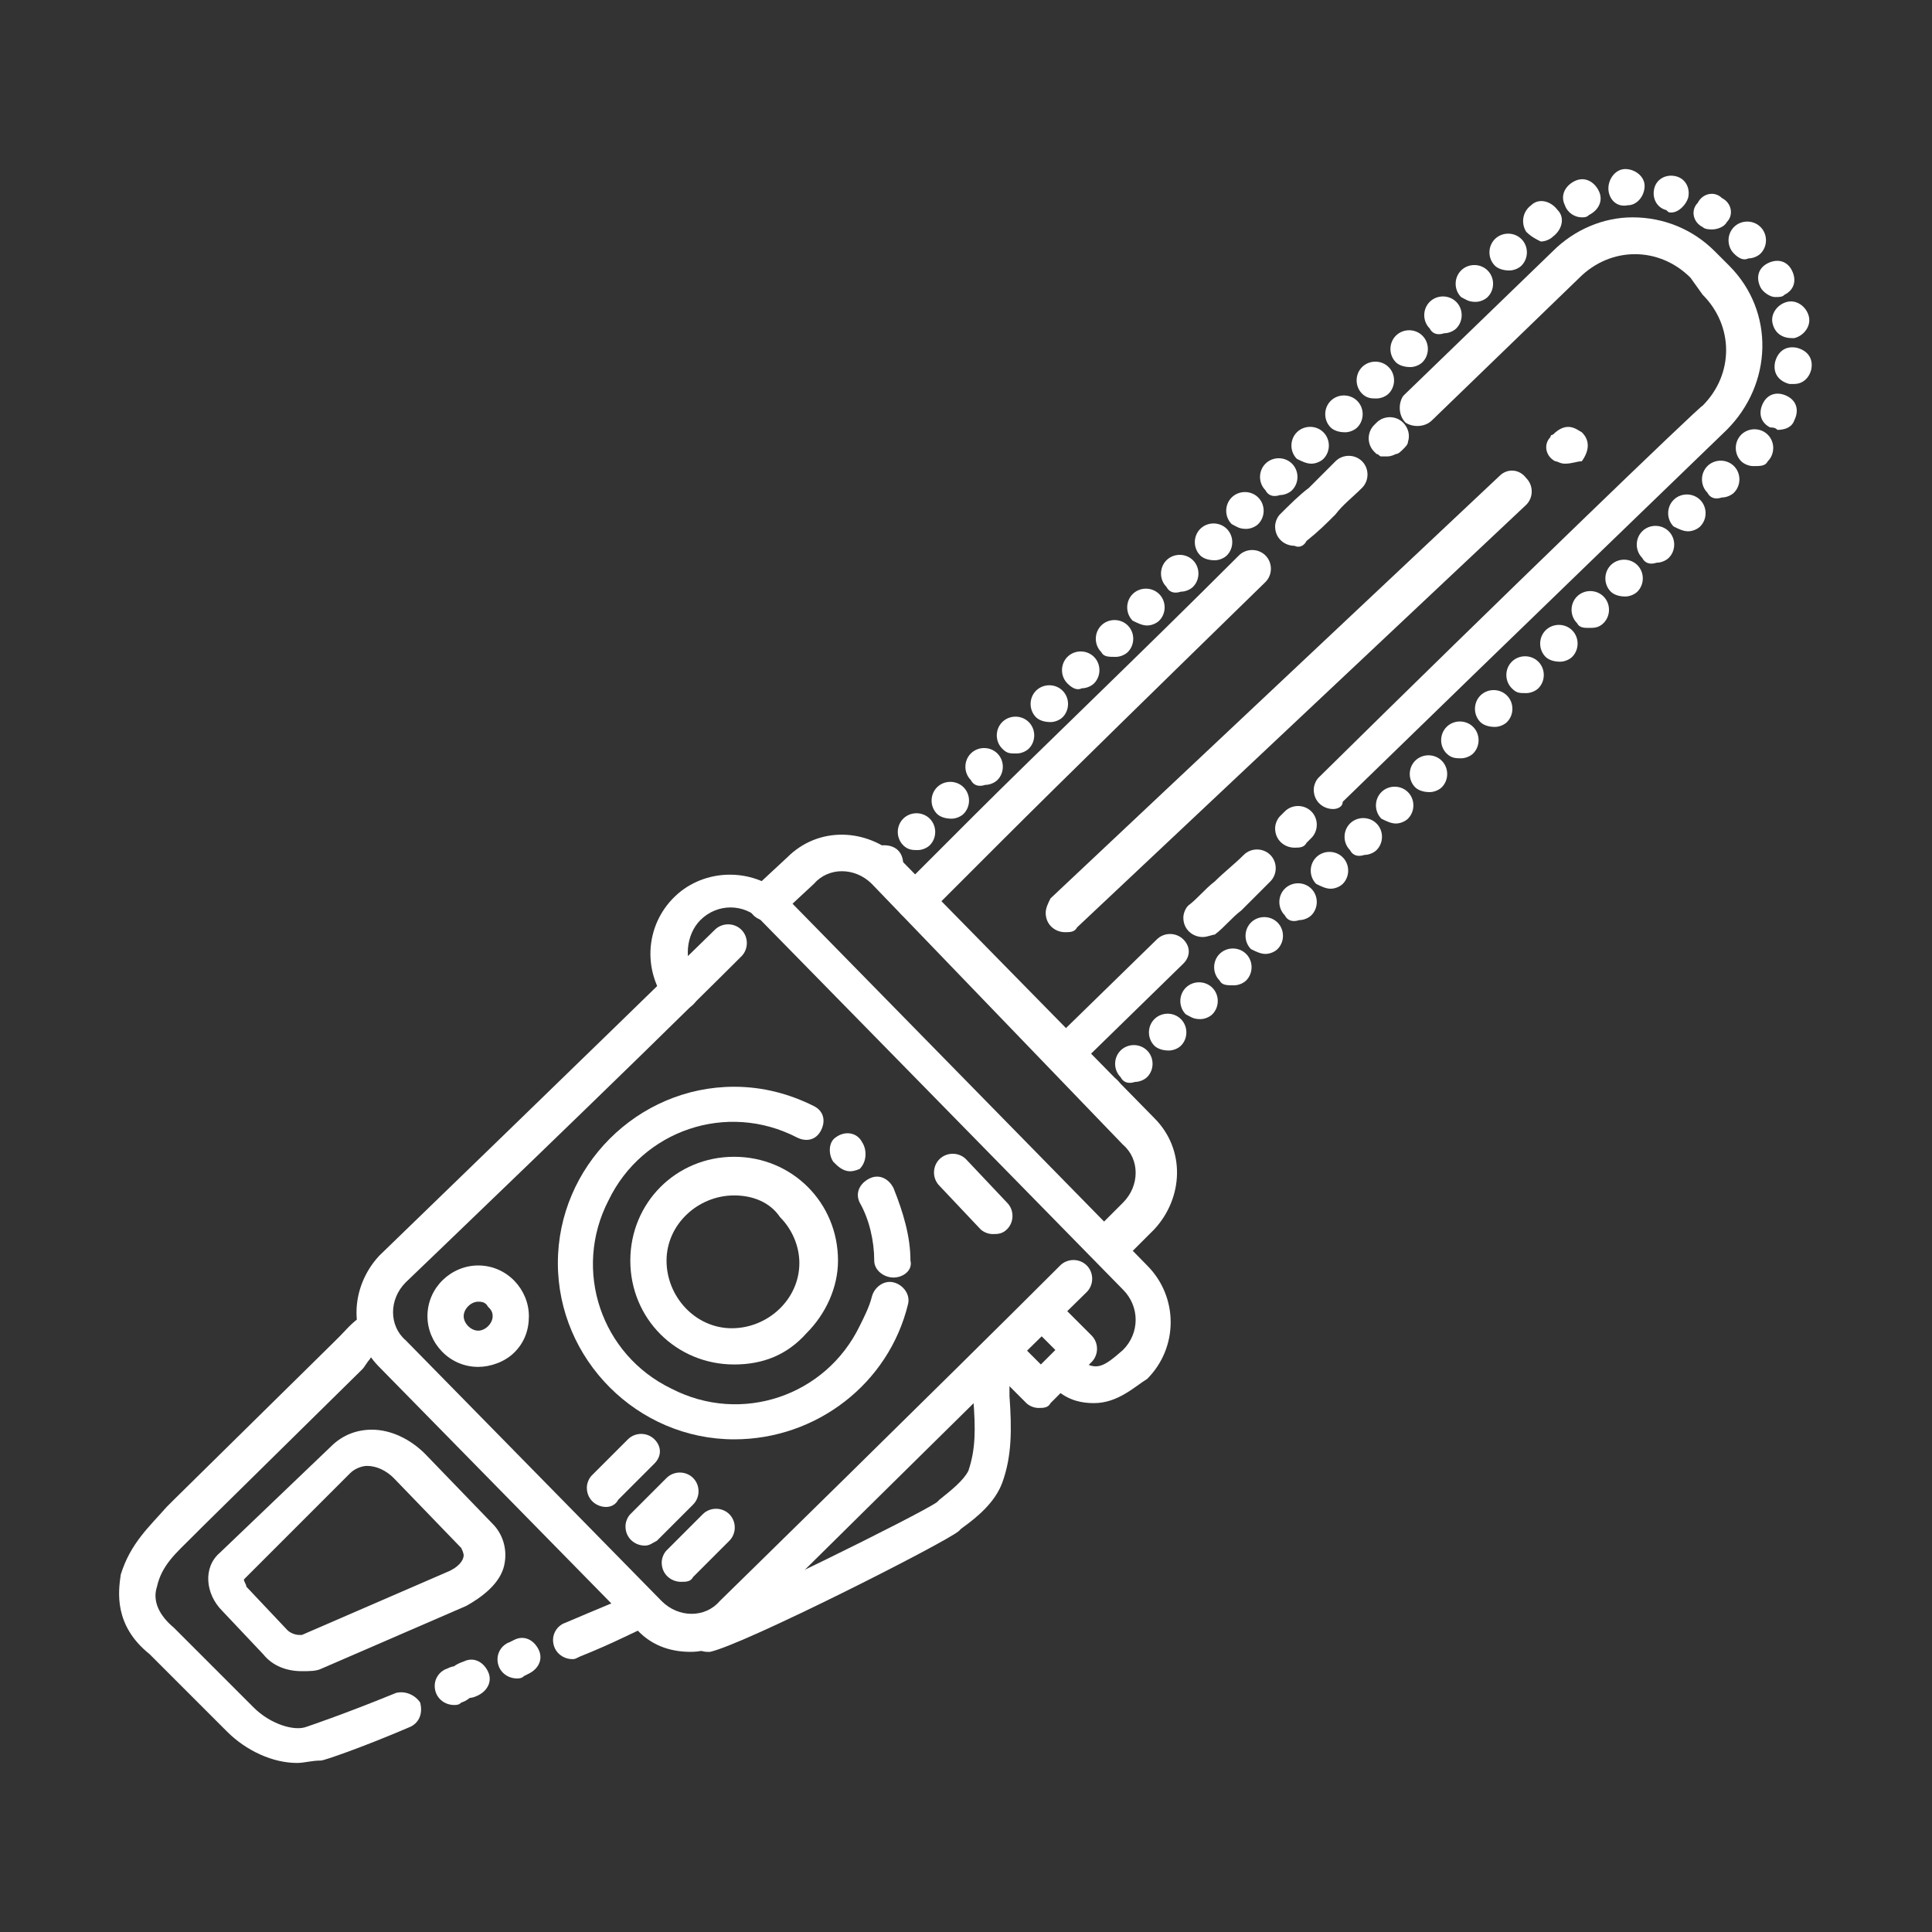 <?xml version="1.0" encoding="utf-8"?>
<!-- Generator: Adobe Illustrator 21.0.1, SVG Export Plug-In . SVG Version: 6.00 Build 0)  -->
<svg version="1.1" id="Layer_1" xmlns="http://www.w3.org/2000/svg" xmlns:xlink="http://www.w3.org/1999/xlink" x="0px" y="0px"
	 viewBox="0 0 80 80" style="enable-background:new 0 0 80 80;" xml:space="preserve">
<rect x="0" y="0" width="80" height="80" fill="#333333" stroke="none"/>
<style type="text/css">
	.st0{fill:#FFFFFF;}
</style>
<g>
	<path class="st0" d="M18.8,70.6c-0.4,0-0.8-0.3-0.8-0.8c0-0.3,0.2-0.6,0.5-0.7c0.2-0.1,0.3-0.1,0.3-0.1s0.1-0.1,0.4-0.2
		c0.4-0.2,0.8,0,1,0.4c0.2,0.4,0,0.8-0.4,1c-0.2,0.1-0.3,0.1-0.3,0.1c-0.1,0-0.1,0.1-0.4,0.2C19,70.6,18.9,70.6,18.8,70.6z"/>
	<path class="st0" d="M21.4,69.5c-0.4,0-0.8-0.3-0.8-0.8c0-0.3,0.2-0.6,0.5-0.7l0.2-0.1c0.4-0.2,0.8,0,1,0.4s0,0.8-0.4,1l-0.2,0.1
		C21.6,69.5,21.5,69.5,21.4,69.5z"/>
	<path class="st0" d="M23.7,68.7c-0.4,0-0.8-0.3-0.8-0.8c0-0.3,0.2-0.6,0.5-0.7c1.4-0.6,2.4-1,2.6-1.1c0.4-0.2,0.8,0,1,0.3
		c0.2,0.4,0,0.8-0.3,1c0,0,0,0,0,0c-0.3,0.1-1.2,0.6-2.7,1.2C23.8,68.7,23.8,68.7,23.7,68.7z"/>
	<path class="st0" d="M45.9,52.3c-0.4,0-0.8-0.3-0.8-0.8c0-0.2,0.1-0.4,0.2-0.5l1.2-1.2c0.7-0.7,0.7-1.8,0-2.4c0,0,0,0,0,0
		L36.1,36.6c-0.7-0.7-1.8-0.7-2.4,0l-1.4,1.3c-0.3,0.3-0.8,0.3-1.1,0c-0.3-0.3-0.3-0.8,0-1.1l0,0l1.4-1.3c1.3-1.3,3.3-1.2,4.6,0
		l10.6,10.8c1.3,1.3,1.2,3.3,0,4.6c0,0,0,0,0,0l-1.2,1.2C46.3,52.2,46.1,52.3,45.9,52.3z"/>
	<path class="st0" d="M28.6,68.4c-0.9,0-1.7-0.3-2.3-1L15.7,56.6c-1.3-1.3-1.2-3.3,0-4.6c0.1-0.1,9.2-8.9,13.9-13.5
		c0.3-0.3,0.8-0.3,1.1,0c0.3,0.3,0.3,0.8,0,1.1C26,44.3,16.9,53,16.8,53.1c-0.7,0.7-0.7,1.8,0,2.4l10.6,10.8c0.7,0.7,1.8,0.7,2.4,0
		c0,0,9.4-9.2,14.1-13.9c0.3-0.3,0.8-0.3,1.1,0c0.3,0.3,0.3,0.8,0,1.1c-4.7,4.6-14.1,13.9-14.1,13.9C30.2,68,29.4,68.4,28.6,68.4z"
		/>
	<path class="st0" d="M44.3,44.3c-0.4,0-0.8-0.3-0.8-0.8c0-0.2,0.1-0.4,0.2-0.5l4.2-4.1c0.3-0.3,0.8-0.3,1.1,0c0.3,0.3,0.3,0.7,0,1
		l-4.2,4.1C44.7,44.2,44.5,44.3,44.3,44.3z"/>
	<path class="st0" d="M49.8,38.8c-0.4,0-0.8-0.3-0.8-0.8c0-0.2,0.1-0.4,0.2-0.5c0.4-0.3,0.7-0.7,1.1-1c0.4-0.4,0.8-0.7,1.2-1.1
		c0.3-0.3,0.8-0.3,1.1,0s0.3,0.8,0,1.1c-0.4,0.4-0.8,0.8-1.2,1.2c-0.4,0.3-0.7,0.7-1.1,1C50.2,38.7,50,38.8,49.8,38.8z"/>
	<path class="st0" d="M53.6,35.1c-0.4,0-0.8-0.3-0.8-0.8c0-0.2,0.1-0.4,0.2-0.5l0.2-0.2c0.3-0.3,0.8-0.3,1.1,0
		c0.3,0.3,0.3,0.8,0,1.1l-0.2,0.2C54,35.1,53.8,35.1,53.6,35.1z"/>
	<path class="st0" d="M55.2,33.5c-0.4,0-0.8-0.3-0.8-0.8c0-0.2,0.1-0.4,0.2-0.5c7.5-7.4,15.8-15.4,15.9-15.4c1.3-1.3,1.3-3.3,0-4.6
		L70,11.5c-1.3-1.3-3.3-1.3-4.6,0l-6.1,5.9c-0.3,0.3-0.8,0.3-1.1,0.1c-0.3-0.3-0.3-0.8-0.1-1.1c0,0,0,0,0.1-0.1l6.1-5.9
		C65.2,9.5,66.4,9,67.6,9h0c1.3,0,2.5,0.5,3.4,1.4l0.6,0.6c1.9,1.9,1.8,4.9-0.1,6.8c-0.1,0.1-8.4,8.1-15.9,15.4
		C55.6,33.4,55.4,33.5,55.2,33.5z"/>
	<path class="st0" d="M57.4,18.9c-0.1,0-0.2,0-0.2,0c-0.1,0-0.1-0.1-0.2-0.1c0,0-0.1-0.1-0.1-0.1c-0.3-0.3-0.3-0.8,0-1.1l0,0
		l0.1-0.1c0.3-0.3,0.8-0.3,1.1,0c0.2,0.2,0.3,0.5,0.2,0.8c0,0.1-0.1,0.2-0.2,0.3l0,0l0,0l0,0c-0.1,0.1-0.2,0.2-0.3,0.2
		C57.6,18.9,57.5,18.9,57.4,18.9z"/>
	<path class="st0" d="M53.6,22.6c-0.4,0-0.8-0.3-0.8-0.8c0-0.2,0.1-0.4,0.2-0.5c0.4-0.4,0.8-0.8,1.2-1.1c0.4-0.4,0.7-0.7,1.1-1.1
		c0.3-0.3,0.8-0.3,1.1,0c0.3,0.3,0.3,0.8,0,1.1c-0.4,0.4-0.8,0.7-1.1,1.1c-0.4,0.4-0.7,0.7-1.2,1.1C54,22.6,53.8,22.7,53.6,22.6z"/>
	<path class="st0" d="M37.9,38.1c-0.4,0-0.8-0.3-0.8-0.8c0-0.2,0.1-0.4,0.2-0.5l3-3c2.7-2.7,6.8-6.6,11-10.8c0.3-0.3,0.8-0.3,1.1,0
		c0.3,0.3,0.3,0.8,0,1.1l0,0c-4.2,4.1-8.3,8.1-11,10.8c-1.4,1.4-2.4,2.4-3,3C38.3,38,38.1,38.1,37.9,38.1z"/>
	<path class="st0" d="M36.6,36.6c-0.4,0-0.8-0.3-0.8-0.8c0-0.4,0.3-0.8,0.8-0.8s0.8,0.3,0.8,0.8c0,0.2-0.1,0.4-0.2,0.5
		C37,36.5,36.8,36.6,36.6,36.6z"/>
	<path class="st0" d="M46.4,44.6c-0.3-0.3-0.3-0.8,0-1.1c0,0,0,0,0,0l0,0c0.3-0.3,0.8-0.3,1.1,0l0,0c0.3,0.3,0.3,0.8,0,1.1
		c0,0,0,0,0,0l0,0c-0.1,0.1-0.3,0.2-0.5,0.2l0,0C46.7,44.9,46.5,44.8,46.4,44.6z M47.8,43.3c-0.3-0.3-0.3-0.8,0-1.1c0,0,0,0,0,0l0,0
		c0.3-0.3,0.8-0.3,1.1,0l0,0c0.3,0.3,0.3,0.8,0,1.1l0,0c-0.1,0.1-0.3,0.2-0.5,0.2l0,0C48.1,43.5,47.9,43.4,47.8,43.3z M49.1,42
		c-0.3-0.3-0.3-0.8,0-1.1c0,0,0,0,0,0l0,0c0.3-0.3,0.8-0.3,1.1,0l0,0c0.3,0.3,0.3,0.8,0,1.1l0,0c-0.1,0.1-0.3,0.2-0.5,0.2l0,0
		C49.4,42.2,49.3,42.1,49.1,42z M50.5,40.6c-0.3-0.3-0.3-0.8,0-1.1c0,0,0,0,0,0l0,0c0.3-0.3,0.8-0.3,1.1,0l0,0
		c0.3,0.3,0.3,0.8,0,1.1l0,0c-0.1,0.1-0.3,0.2-0.5,0.2l0,0C50.8,40.8,50.6,40.8,50.5,40.6L50.5,40.6z M51.8,39.3
		c-0.3-0.3-0.3-0.8,0-1.1c0,0,0,0,0,0l0,0c0.3-0.3,0.8-0.3,1.1,0l0,0c0.3,0.3,0.3,0.8,0,1.1c0,0,0,0,0,0l0,0
		c-0.1,0.1-0.3,0.2-0.5,0.2l0,0C52.2,39.5,52,39.4,51.8,39.3L51.8,39.3z M53.2,37.9c-0.3-0.3-0.3-0.8,0-1.1c0,0,0,0,0,0l0,0
		c0.3-0.3,0.8-0.3,1.1,0l0,0c0.3,0.3,0.3,0.8,0,1.1l0,0c-0.1,0.1-0.3,0.2-0.5,0.2l0,0C53.5,38.2,53.3,38.1,53.2,37.9z M54.5,36.6
		c-0.3-0.3-0.3-0.8,0-1.1c0,0,0,0,0,0l0,0c0.3-0.3,0.8-0.3,1.1,0l0,0c0.3,0.3,0.3,0.8,0,1.1l0,0c-0.1,0.1-0.3,0.2-0.5,0.2l0,0
		C54.9,36.8,54.7,36.7,54.5,36.6L54.5,36.6z M55.9,35.2c-0.3-0.3-0.3-0.8,0-1.1c0,0,0,0,0,0l0,0c0.3-0.3,0.8-0.3,1.1,0l0,0
		c0.3,0.3,0.3,0.8,0,1.1c0,0,0,0,0,0l0,0c-0.1,0.1-0.3,0.2-0.5,0.2l0,0C56.2,35.5,56,35.4,55.9,35.2L55.9,35.2z M37.4,35
		c-0.3-0.3-0.3-0.8,0-1.1c0,0,0,0,0,0l0,0c0.3-0.3,0.8-0.3,1.1,0l0,0c0.3,0.3,0.3,0.8,0,1.1l0,0c-0.1,0.1-0.3,0.2-0.5,0.2l0,0
		C37.8,35.2,37.6,35.2,37.4,35z M57.2,33.9c-0.3-0.3-0.3-0.8,0-1.1c0,0,0,0,0,0l0,0c0.3-0.3,0.8-0.3,1.1,0l0,0
		c0.3,0.3,0.3,0.8,0,1.1l0,0c-0.1,0.1-0.3,0.2-0.5,0.2l0,0C57.6,34.1,57.4,34,57.2,33.9L57.2,33.9z M38.8,33.7
		c-0.3-0.3-0.3-0.8,0-1.1c0,0,0,0,0,0l0,0c0.3-0.3,0.8-0.3,1.1,0c0,0,0,0,0,0l0,0c0.3,0.3,0.3,0.8,0,1.1l0,0
		c-0.1,0.1-0.3,0.2-0.5,0.2l0,0C39.1,33.9,38.9,33.8,38.8,33.7L38.8,33.7z M58.6,32.6c-0.3-0.3-0.3-0.8,0-1.1c0,0,0,0,0,0l0,0
		c0.3-0.3,0.8-0.3,1.1,0c0,0,0,0,0,0l0,0c0.3,0.3,0.3,0.8,0,1.1c0,0,0,0,0,0l0,0c-0.1,0.1-0.3,0.2-0.5,0.2l0,0
		C58.9,32.8,58.7,32.7,58.6,32.6L58.6,32.6z M40.2,32.3c-0.3-0.3-0.3-0.8,0-1.1c0,0,0,0,0,0l0,0c0.3-0.3,0.8-0.3,1.1,0l0,0
		c0.3,0.3,0.3,0.8,0,1.1c0,0,0,0,0,0l0,0c-0.1,0.1-0.3,0.2-0.5,0.2l0,0C40.5,32.6,40.3,32.5,40.2,32.3L40.2,32.3z M59.9,31.2
		c-0.3-0.3-0.3-0.8,0-1.1l0,0c0.3-0.3,0.8-0.3,1.1,0c0,0,0,0,0,0l0,0c0.3,0.3,0.3,0.8,0,1.1l0,0c-0.1,0.1-0.3,0.2-0.5,0.2l0,0
		C60.3,31.4,60.1,31.4,59.9,31.2L59.9,31.2z M41.5,31c-0.3-0.3-0.3-0.8,0-1.1l0,0c0.3-0.3,0.8-0.3,1.1,0l0,0c0.3,0.3,0.3,0.8,0,1.1
		l0,0c-0.1,0.1-0.3,0.2-0.5,0.2l0,0C41.8,31.2,41.7,31.2,41.5,31L41.5,31z M61.3,29.9c-0.3-0.3-0.3-0.8,0-1.1c0,0,0,0,0,0l0,0
		c0.3-0.3,0.8-0.3,1.1,0l0,0c0.3,0.3,0.3,0.8,0,1.1c0,0,0,0,0,0l0,0c-0.1,0.1-0.3,0.2-0.5,0.2l0,0C61.6,30.1,61.4,30,61.3,29.9
		L61.3,29.9z M42.9,29.7c-0.3-0.3-0.3-0.8,0-1.1c0,0,0,0,0,0l0,0c0.3-0.3,0.8-0.3,1.1,0l0,0c0.3,0.3,0.3,0.8,0,1.1c0,0,0,0,0,0l0,0
		c-0.1,0.1-0.3,0.2-0.5,0.2l0,0C43.2,29.9,43,29.8,42.9,29.7L42.9,29.7z M62.6,28.5c-0.3-0.3-0.3-0.8,0-1.1l0,0
		c0.3-0.3,0.8-0.3,1.1,0c0,0,0,0,0,0l0,0c0.3,0.3,0.3,0.8,0,1.1l0,0c-0.1,0.1-0.3,0.2-0.5,0.2l0,0C62.9,28.7,62.8,28.7,62.6,28.5
		L62.6,28.5z M44.2,28.3c-0.3-0.3-0.3-0.8,0-1.1l0,0c0.3-0.3,0.8-0.3,1.1,0c0,0,0,0,0,0l0,0c0.3,0.3,0.3,0.8,0,1.1l0,0
		c-0.1,0.1-0.3,0.2-0.5,0.2l0,0C44.6,28.6,44.4,28.5,44.2,28.3L44.2,28.3z M64,27.2c-0.3-0.3-0.3-0.8,0-1.1c0,0,0,0,0,0l0,0
		c0.3-0.3,0.8-0.3,1.1,0c0,0,0,0,0,0l0,0c0.3,0.3,0.3,0.8,0,1.1c0,0,0,0,0,0l0,0c-0.1,0.1-0.3,0.2-0.5,0.2l0,0
		C64.3,27.4,64.1,27.3,64,27.2L64,27.2z M45.6,27c-0.3-0.3-0.3-0.8,0-1.1l0,0c0.3-0.3,0.8-0.3,1.1,0c0,0,0,0,0,0l0,0
		c0.3,0.3,0.3,0.8,0,1.1l0,0c-0.1,0.1-0.3,0.2-0.5,0.2l0,0C45.9,27.2,45.7,27.2,45.6,27L45.6,27z M65.3,25.8c-0.3-0.3-0.3-0.8,0-1.1
		c0,0,0,0,0,0l0,0c0.3-0.3,0.8-0.3,1.1,0c0,0,0,0,0,0l0,0c0.3,0.3,0.3,0.8,0,1.1l0,0C66.2,26,66,26,65.8,26l0,0
		C65.6,26,65.4,26,65.3,25.8L65.3,25.8z M46.9,25.7c-0.3-0.3-0.3-0.8,0-1.1c0,0,0,0,0,0l0,0c0.3-0.3,0.8-0.3,1.1,0l0,0
		c0.3,0.3,0.3,0.8,0,1.1l0,0c-0.1,0.1-0.3,0.2-0.5,0.2l0,0C47.3,25.9,47.1,25.8,46.9,25.7z M66.7,24.5c-0.3-0.3-0.3-0.8,0-1.1l0,0
		c0.3-0.3,0.8-0.3,1.1,0l0,0c0.3,0.3,0.3,0.8,0,1.1l0,0c-0.1,0.1-0.3,0.2-0.5,0.2l0,0C67,24.7,66.8,24.6,66.7,24.5L66.7,24.5z
		 M48.3,24.3c-0.3-0.3-0.3-0.8,0-1.1c0,0,0,0,0,0l0,0c0.3-0.3,0.8-0.3,1.1,0c0,0,0,0,0,0l0,0c0.3,0.3,0.3,0.8,0,1.1l0,0
		c-0.1,0.1-0.3,0.2-0.5,0.2l0,0C48.6,24.6,48.4,24.5,48.3,24.3L48.3,24.3z M68,23.1c-0.3-0.3-0.3-0.8,0-1.1l0,0
		c0.3-0.3,0.8-0.3,1.1,0l0,0c0.3,0.3,0.3,0.8,0,1.1l0,0c-0.1,0.1-0.3,0.2-0.5,0.2l0,0C68.3,23.4,68.1,23.3,68,23.1L68,23.1z
		 M49.7,23c-0.3-0.3-0.3-0.8,0-1.1c0,0,0,0,0,0l0,0c0.3-0.3,0.8-0.3,1.1,0c0,0,0,0,0,0l0,0c0.3,0.3,0.3,0.8,0,1.1l0,0
		c-0.1,0.1-0.3,0.2-0.5,0.2l0,0C50,23.2,49.8,23.1,49.7,23L49.7,23z M69.3,21.8c-0.3-0.3-0.3-0.8,0-1.1l0,0c0.3-0.3,0.8-0.3,1.1,0
		c0,0,0,0,0,0l0,0c0.3,0.3,0.3,0.8,0,1.1c0,0,0,0,0,0l0,0c-0.1,0.1-0.3,0.2-0.5,0.2l0,0C69.7,22,69.5,21.9,69.3,21.8L69.3,21.8z
		 M51,21.7c-0.3-0.3-0.3-0.8,0-1.1c0,0,0,0,0,0l0,0c0.3-0.3,0.8-0.3,1.1,0l0,0c0.3,0.3,0.3,0.8,0,1.1l0,0c-0.1,0.1-0.3,0.2-0.5,0.2
		l0,0C51.3,21.9,51.2,21.8,51,21.7L51,21.7z M70.7,20.4c-0.3-0.3-0.3-0.8,0-1.1c0,0,0,0,0,0l0,0c0.3-0.3,0.8-0.3,1.1,0l0,0
		c0.3,0.3,0.3,0.8,0,1.1c0,0,0,0,0,0l0,0c-0.1,0.1-0.3,0.2-0.5,0.2l0,0C71,20.7,70.8,20.6,70.7,20.4L70.7,20.4z M52.4,20.3
		c-0.3-0.3-0.3-0.8,0-1.1l0,0c0.3-0.3,0.8-0.3,1.1,0c0,0,0,0,0,0l0,0c0.3,0.3,0.3,0.8,0,1.1c0,0,0,0,0,0l0,0
		c-0.1,0.1-0.3,0.2-0.5,0.2l0,0C52.7,20.6,52.5,20.5,52.4,20.3L52.4,20.3z M72.1,19.1c-0.3-0.3-0.3-0.8,0-1.1l0,0
		c0.3-0.3,0.8-0.3,1.1,0l0,0c0.3,0.3,0.3,0.8,0,1.1l0,0c-0.1,0.2-0.3,0.2-0.6,0.2l0,0C72.4,19.3,72.2,19.2,72.1,19.1L72.1,19.1z
		 M53.7,19c-0.3-0.3-0.3-0.8,0-1.1c0,0,0,0,0,0l0,0c0.3-0.3,0.8-0.3,1.1,0c0,0,0,0,0,0l0,0c0.3,0.3,0.3,0.8,0,1.1l0,0
		c-0.1,0.1-0.3,0.2-0.5,0.2l0,0C54.1,19.2,53.9,19.1,53.7,19z M55.1,17.7c-0.3-0.3-0.3-0.8,0-1.1c0,0,0,0,0,0l0,0
		c0.3-0.3,0.8-0.3,1.1,0c0,0,0,0,0,0l0,0c0.3,0.3,0.3,0.8,0,1.1c0,0,0,0,0,0l0,0c-0.1,0.1-0.3,0.2-0.5,0.2l0,0
		C55.4,17.9,55.2,17.8,55.1,17.7L55.1,17.7z M73.3,17.7c-0.4-0.2-0.5-0.6-0.3-1l0,0c0.2-0.4,0.6-0.5,1-0.3l0,0
		c0.4,0.2,0.5,0.6,0.3,1l0,0c-0.1,0.3-0.4,0.4-0.7,0.4l0,0C73.5,17.7,73.4,17.7,73.3,17.7L73.3,17.7z M56.4,16.3
		c-0.3-0.3-0.3-0.8,0-1.1c0,0,0,0,0,0l0,0c0.3-0.3,0.8-0.3,1.1,0l0,0c0.3,0.3,0.3,0.8,0,1.1l0,0c-0.1,0.1-0.3,0.2-0.5,0.2l0,0
		C56.8,16.5,56.6,16.5,56.4,16.3z M74.1,15.9c-0.4-0.1-0.7-0.4-0.6-0.9c0,0,0,0,0,0l0,0c0.1-0.4,0.4-0.7,0.9-0.6c0,0,0,0,0,0l0,0
		c0.4,0.1,0.7,0.4,0.6,0.9c0,0,0,0,0,0l0,0c-0.1,0.4-0.4,0.6-0.7,0.6l0,0C74.2,15.9,74.2,15.9,74.1,15.9L74.1,15.9z M57.8,15
		c-0.3-0.3-0.3-0.8,0-1.1l0,0c0.3-0.3,0.8-0.3,1.1,0c0,0,0,0,0,0l0,0c0.3,0.3,0.3,0.8,0,1.1l0,0c-0.1,0.1-0.3,0.2-0.5,0.2l0,0
		C58.1,15.2,57.9,15.1,57.8,15z M73.4,13.4L73.4,13.4c-0.1-0.4,0.2-0.8,0.6-0.9l0,0c0.4-0.1,0.8,0.2,0.9,0.6l0,0
		c0.1,0.4-0.2,0.8-0.6,0.9l0,0c0,0-0.1,0-0.1,0l0,0C73.8,14,73.5,13.8,73.4,13.4z M59.2,13.6c-0.3-0.3-0.3-0.8,0-1.1c0,0,0,0,0,0
		l0,0c0.3-0.3,0.8-0.3,1.1,0l0,0c0.3,0.3,0.3,0.8,0,1.1l0,0c-0.1,0.1-0.3,0.2-0.5,0.2l0,0C59.5,13.9,59.3,13.8,59.2,13.6z
		 M60.5,12.3c-0.3-0.3-0.3-0.8,0-1.1c0,0,0,0,0,0l0,0c0.3-0.3,0.8-0.3,1.1,0l0,0c0.3,0.3,0.3,0.8,0,1.1c0,0,0,0,0,0l0,0
		c-0.1,0.1-0.3,0.2-0.5,0.2l0,0C60.8,12.5,60.7,12.4,60.5,12.3z M72.9,11.9c-0.2-0.4-0.1-0.8,0.3-1c0,0,0,0,0,0l0,0
		c0.4-0.2,0.8-0.1,1,0.3c0,0,0,0,0,0l0,0c0.2,0.4,0.1,0.8-0.3,1c0,0,0,0,0,0l0,0c-0.1,0.1-0.2,0.1-0.4,0.1l0,0
		C73.3,12.3,73,12.1,72.9,11.9z M61.9,11c-0.3-0.3-0.3-0.8,0-1.1c0,0,0,0,0,0l0,0c0.3-0.3,0.8-0.3,1.1,0l0,0c0.3,0.3,0.3,0.8,0,1.1
		l0,0c-0.1,0.1-0.3,0.2-0.5,0.2l0,0C62.2,11.2,62,11.1,61.9,11z M71.8,10.5c-0.3-0.3-0.3-0.8,0-1.1l0,0c0.3-0.3,0.8-0.3,1.1,0l0,0
		c0.3,0.3,0.3,0.8,0,1.1c0,0,0,0,0,0l0,0c-0.1,0.1-0.3,0.2-0.5,0.2l0,0C72.2,10.8,72,10.7,71.8,10.5z M63.2,9.6
		C63,9.3,63,8.8,63.4,8.5c0,0,0,0,0,0l0,0c0.3-0.3,0.8-0.2,1.1,0.2l0,0c0.3,0.3,0.2,0.8-0.2,1.1l0,0c-0.1,0.1-0.3,0.2-0.5,0.2l0,0
		C63.6,9.9,63.4,9.8,63.2,9.6L63.2,9.6z M70.5,9.4c-0.4-0.2-0.5-0.7-0.2-1l0,0c0.2-0.4,0.7-0.5,1-0.2c0,0,0,0,0,0l0,0
		c0.4,0.2,0.5,0.7,0.2,1l0,0c-0.1,0.2-0.4,0.3-0.6,0.3l0,0C70.8,9.5,70.6,9.5,70.5,9.4L70.5,9.4z M64.8,8.5c-0.2-0.4,0-0.8,0.4-1
		c0,0,0,0,0,0l0,0c0.4-0.2,0.8,0,1,0.4l0,0c0.2,0.4,0,0.8-0.4,1l0,0C65.7,9,65.6,9,65.5,9l0,0C65.2,9,64.9,8.8,64.8,8.5L64.8,8.5z
		 M69,8.7c-0.4-0.1-0.6-0.5-0.5-0.9c0,0,0,0,0,0l0,0c0.1-0.4,0.5-0.6,0.9-0.5c0,0,0,0,0,0l0,0c0.4,0.1,0.6,0.5,0.5,0.9c0,0,0,0,0,0
		l0,0c-0.1,0.3-0.4,0.6-0.7,0.6l0,0C69.1,8.8,69.1,8.8,69,8.7L69,8.7z M66.6,7.8c0-0.4,0.3-0.8,0.7-0.8c0,0,0,0,0,0l0,0
		c0.4,0,0.8,0.3,0.8,0.7l0,0c0,0.4-0.3,0.8-0.7,0.8c0,0,0,0,0,0h0C66.9,8.6,66.6,8.2,66.6,7.8L66.6,7.8z"/>
	<path class="st0" d="M45.7,46.1c-0.4,0-0.8-0.3-0.8-0.8c0-0.4,0.3-0.8,0.8-0.8c0.4,0,0.8,0.3,0.8,0.8c0,0.2-0.1,0.4-0.2,0.5
		C46.1,46,45.9,46.1,45.7,46.1z"/>
	<path class="st0" d="M43,58.3L43,58.3c-0.2,0-0.4-0.1-0.5-0.2c0,0-0.7-0.7-1.5-1.5c-0.3-0.3-0.3-0.8,0-1.1c0.3-0.3,0.8-0.3,1.1,0
		l1,1l0.6-0.6l-1-1c-0.3-0.3-0.3-0.8,0-1.1c0.3-0.3,0.7-0.3,1,0l1.5,1.5c0.3,0.3,0.3,0.8,0,1.1c0,0,0,0,0,0l-1.7,1.7
		C43.4,58.3,43.2,58.3,43,58.3z"/>
	<path class="st0" d="M45.3,58.1c-0.5,0-1-0.1-1.5-0.5c-0.3-0.2-0.4-0.7-0.2-1.1s0.7-0.4,1.1-0.2c0.7,0.5,1,0.3,1.8-0.4l0,0
		c0.7-0.7,0.7-1.8,0-2.5L31.5,38.1c-0.7-0.7-1.8-0.7-2.5,0c-0.6,0.6-0.7,1.7-0.2,2.4c0.3,0.3,0.2,0.8-0.1,1.1
		c-0.3,0.3-0.8,0.2-1.1-0.1c0,0,0,0,0,0c-1.1-1.5-0.8-3.5,0.6-4.6c1.3-1,3.2-0.9,4.4,0.3l14.9,15.2c1.3,1.3,1.3,3.4,0,4.7l0,0
		C47,57.4,46.3,58.1,45.3,58.1z"/>
	<path class="st0" d="M29.3,68.4c-0.4,0-0.8-0.3-0.8-0.8c0-0.4,0.2-0.7,0.6-0.7c1.1-0.3,9-4.2,9.7-4.7l0.1-0.1
		c0.5-0.4,1-0.8,1.2-1.2c0.3-0.9,0.3-1.7,0.2-3c0-0.3,0-0.5,0-0.8c0-0.4,0.3-0.8,0.7-0.8c0.4,0,0.8,0.3,0.8,0.7l0,0
		c0,0.3,0,0.5,0,0.8c0.1,1.4,0.1,2.5-0.3,3.6c-0.3,0.8-1,1.4-1.7,1.9l-0.1,0.1c-0.6,0.5-8.9,4.7-10.3,5
		C29.5,68.4,29.4,68.4,29.3,68.4z"/>
	<path class="st0" d="M41.1,51.1c-0.2,0-0.4-0.1-0.5-0.2l-1.7-1.8c-0.3-0.3-0.3-0.8,0-1.1c0.3-0.3,0.8-0.3,1.1,0l1.7,1.8
		c0.3,0.3,0.3,0.8,0,1.1C41.5,51.1,41.3,51.1,41.1,51.1z"/>
	<path class="st0" d="M19.8,56.6c-1.2,0-2.1-1-2.1-2.1c0-1.2,1-2.1,2.1-2.1c1.2,0,2.1,1,2.1,2.1c0,0.6-0.2,1.1-0.6,1.5
		C20.9,56.4,20.3,56.6,19.8,56.6z M19.8,53.9c-0.3,0-0.6,0.3-0.6,0.6c0,0.3,0.3,0.6,0.6,0.6s0.6-0.3,0.6-0.6c0-0.2-0.1-0.3-0.2-0.4
		C20.1,53.9,19.9,53.9,19.8,53.9L19.8,53.9z"/>
	<path class="st0" d="M12.5,69.2c-0.6,0-1.2-0.2-1.6-0.7l-1.7-1.8c-0.7-0.7-0.8-1.8-0.1-2.4l0,0l4.6-4.4c0.5-0.5,1.1-0.7,1.7-0.7
		c0.8,0,1.6,0.4,2.2,1l2.8,2.9c0,0,0,0,0,0c0.4,0.4,0.6,1,0.5,1.6c-0.1,0.7-0.7,1.3-1.6,1.8l0,0l-6,2.6
		C13.1,69.2,12.8,69.2,12.5,69.2z M10.1,65.4c0,0.1,0.1,0.2,0.1,0.3l1.7,1.8c0.1,0.1,0.3,0.2,0.5,0.2c0,0,0.1,0,0.1,0l0,0l6-2.6
		c0.5-0.2,0.7-0.5,0.7-0.7c0,0,0-0.1-0.1-0.3l-2.8-2.9c0,0,0,0,0,0c-0.3-0.3-0.7-0.5-1.1-0.5c-0.2,0-0.5,0.1-0.7,0.3l0,0L10.1,65.4z
		"/>
	<path class="st0" d="M12.3,73c-1,0-2.1-0.5-2.9-1.3l-3.2-3.2c-1.5-1.2-1.3-2.6-1.2-3.3c0.4-1.3,1.2-2,1.9-2.8
		c0.1-0.1,0.2-0.2,0.3-0.3l6.6-6.5c0.1-0.1,0.2-0.2,0.3-0.3c0.3-0.3,0.6-0.7,1.1-0.9c0.4-0.2,0.8,0,1,0.4c0.1,0.4,0,0.8-0.4,1
		c-0.1,0.1-0.4,0.3-0.5,0.5c-0.1,0.1-0.2,0.3-0.3,0.4l-6.6,6.5c-0.1,0.1-0.2,0.2-0.4,0.4c-0.7,0.7-1.3,1.2-1.5,2.1
		c-0.2,0.6,0.1,1.2,0.7,1.7c0,0,0,0,0.1,0.1l3.2,3.2c0.7,0.7,1.7,1,2.2,0.8l0,0c0,0,1.5-0.5,3.7-1.4c0.4-0.1,0.8,0.1,1,0.4
		c0.1,0.4,0,0.8-0.4,1c-2.1,0.9-3.6,1.4-3.7,1.4C12.9,72.9,12.6,73,12.3,73z"/>
	<path class="st0" d="M28.2,65.5c-0.4,0-0.8-0.3-0.8-0.8c0-0.2,0.1-0.4,0.2-0.5l1.5-1.5c0.3-0.3,0.8-0.3,1.1,0s0.3,0.8,0,1.1l0,0
		l-1.5,1.5C28.6,65.5,28.4,65.5,28.2,65.5z"/>
	<path class="st0" d="M26.7,64c-0.4,0-0.8-0.3-0.8-0.8c0-0.2,0.1-0.4,0.2-0.5l1.5-1.5c0.3-0.3,0.8-0.3,1.1,0c0.3,0.3,0.3,0.8,0,1.1
		l-1.5,1.5C27,63.9,26.9,64,26.7,64z"/>
	<path class="st0" d="M25.1,62.4c-0.4,0-0.8-0.3-0.8-0.8c0-0.2,0.1-0.4,0.2-0.5l1.5-1.5c0.3-0.3,0.8-0.3,1.1,0c0.3,0.3,0.3,0.7,0,1
		l-1.5,1.5C25.5,62.3,25.3,62.4,25.1,62.4z"/>
	<path class="st0" d="M30.4,59.6c-4,0-7.3-3.3-7.3-7.3c0-4,3.3-7.3,7.3-7.3c1.2,0,2.3,0.3,3.3,0.8c0.4,0.2,0.5,0.6,0.3,1
		c-0.2,0.4-0.6,0.5-1,0.3c0,0,0,0,0,0c-2.9-1.5-6.4-0.3-7.8,2.6c-1.5,2.9-0.3,6.4,2.6,7.8c2.9,1.5,6.4,0.3,7.8-2.6
		c0.2-0.4,0.4-0.8,0.5-1.2c0.1-0.4,0.5-0.7,0.9-0.6c0.4,0.1,0.7,0.5,0.6,0.9C36.8,57.3,33.8,59.6,30.4,59.6z"/>
	<path class="st0" d="M37,52.9c-0.4,0-0.8-0.3-0.8-0.7c0-0.8-0.2-1.7-0.6-2.4c-0.2-0.4,0-0.8,0.4-1c0.4-0.2,0.8,0,1,0.4
		c0.4,1,0.7,2,0.7,3C37.8,52.6,37.4,52.9,37,52.9C37,52.9,37,52.9,37,52.9L37,52.9z"/>
	<path class="st0" d="M35.2,48.5c-0.2,0-0.4-0.1-0.6-0.3l0,0l0,0c0,0-0.1-0.1-0.1-0.1c-0.2-0.3-0.2-0.8,0.1-1
		c0.4-0.3,0.9-0.2,1.1,0.2c0.2,0.3,0.2,0.8-0.1,1.1C35.6,48.4,35.4,48.5,35.2,48.5z"/>
	<path class="st0" d="M30.4,56.5c-2.4,0-4.3-1.9-4.3-4.3c0-2.4,1.9-4.3,4.3-4.3s4.3,1.9,4.3,4.3c0,1.1-0.5,2.2-1.3,3
		C32.6,56.1,31.6,56.5,30.4,56.5z M30.4,49.5c-1.5,0-2.8,1.2-2.8,2.7c0,1.5,1.2,2.8,2.7,2.8c1.5,0,2.8-1.2,2.8-2.7
		c0-0.7-0.3-1.4-0.8-1.9C31.9,49.8,31.2,49.5,30.4,49.5z"/>
	<path class="st0" d="M64.8,19.2c-0.2,0-0.3-0.1-0.4-0.1c-0.4-0.2-0.5-0.7-0.2-1c0-0.1,0.1-0.1,0.1-0.1c0.6-0.6,1-0.2,1.2-0.1
		c0.1,0.1,0.5,0.5,0,1.2C65.3,19.1,65.1,19.2,64.8,19.2z"/>
	<path class="st0" d="M44.1,38.6c-0.4,0-0.8-0.3-0.8-0.8c0-0.2,0.1-0.4,0.2-0.6l18.6-17.5c0.3-0.3,0.8-0.3,1.1,0.1
		c0.3,0.3,0.3,0.8,0,1.1L44.6,38.4C44.5,38.6,44.3,38.6,44.1,38.6z"/>
</g>
</svg>
